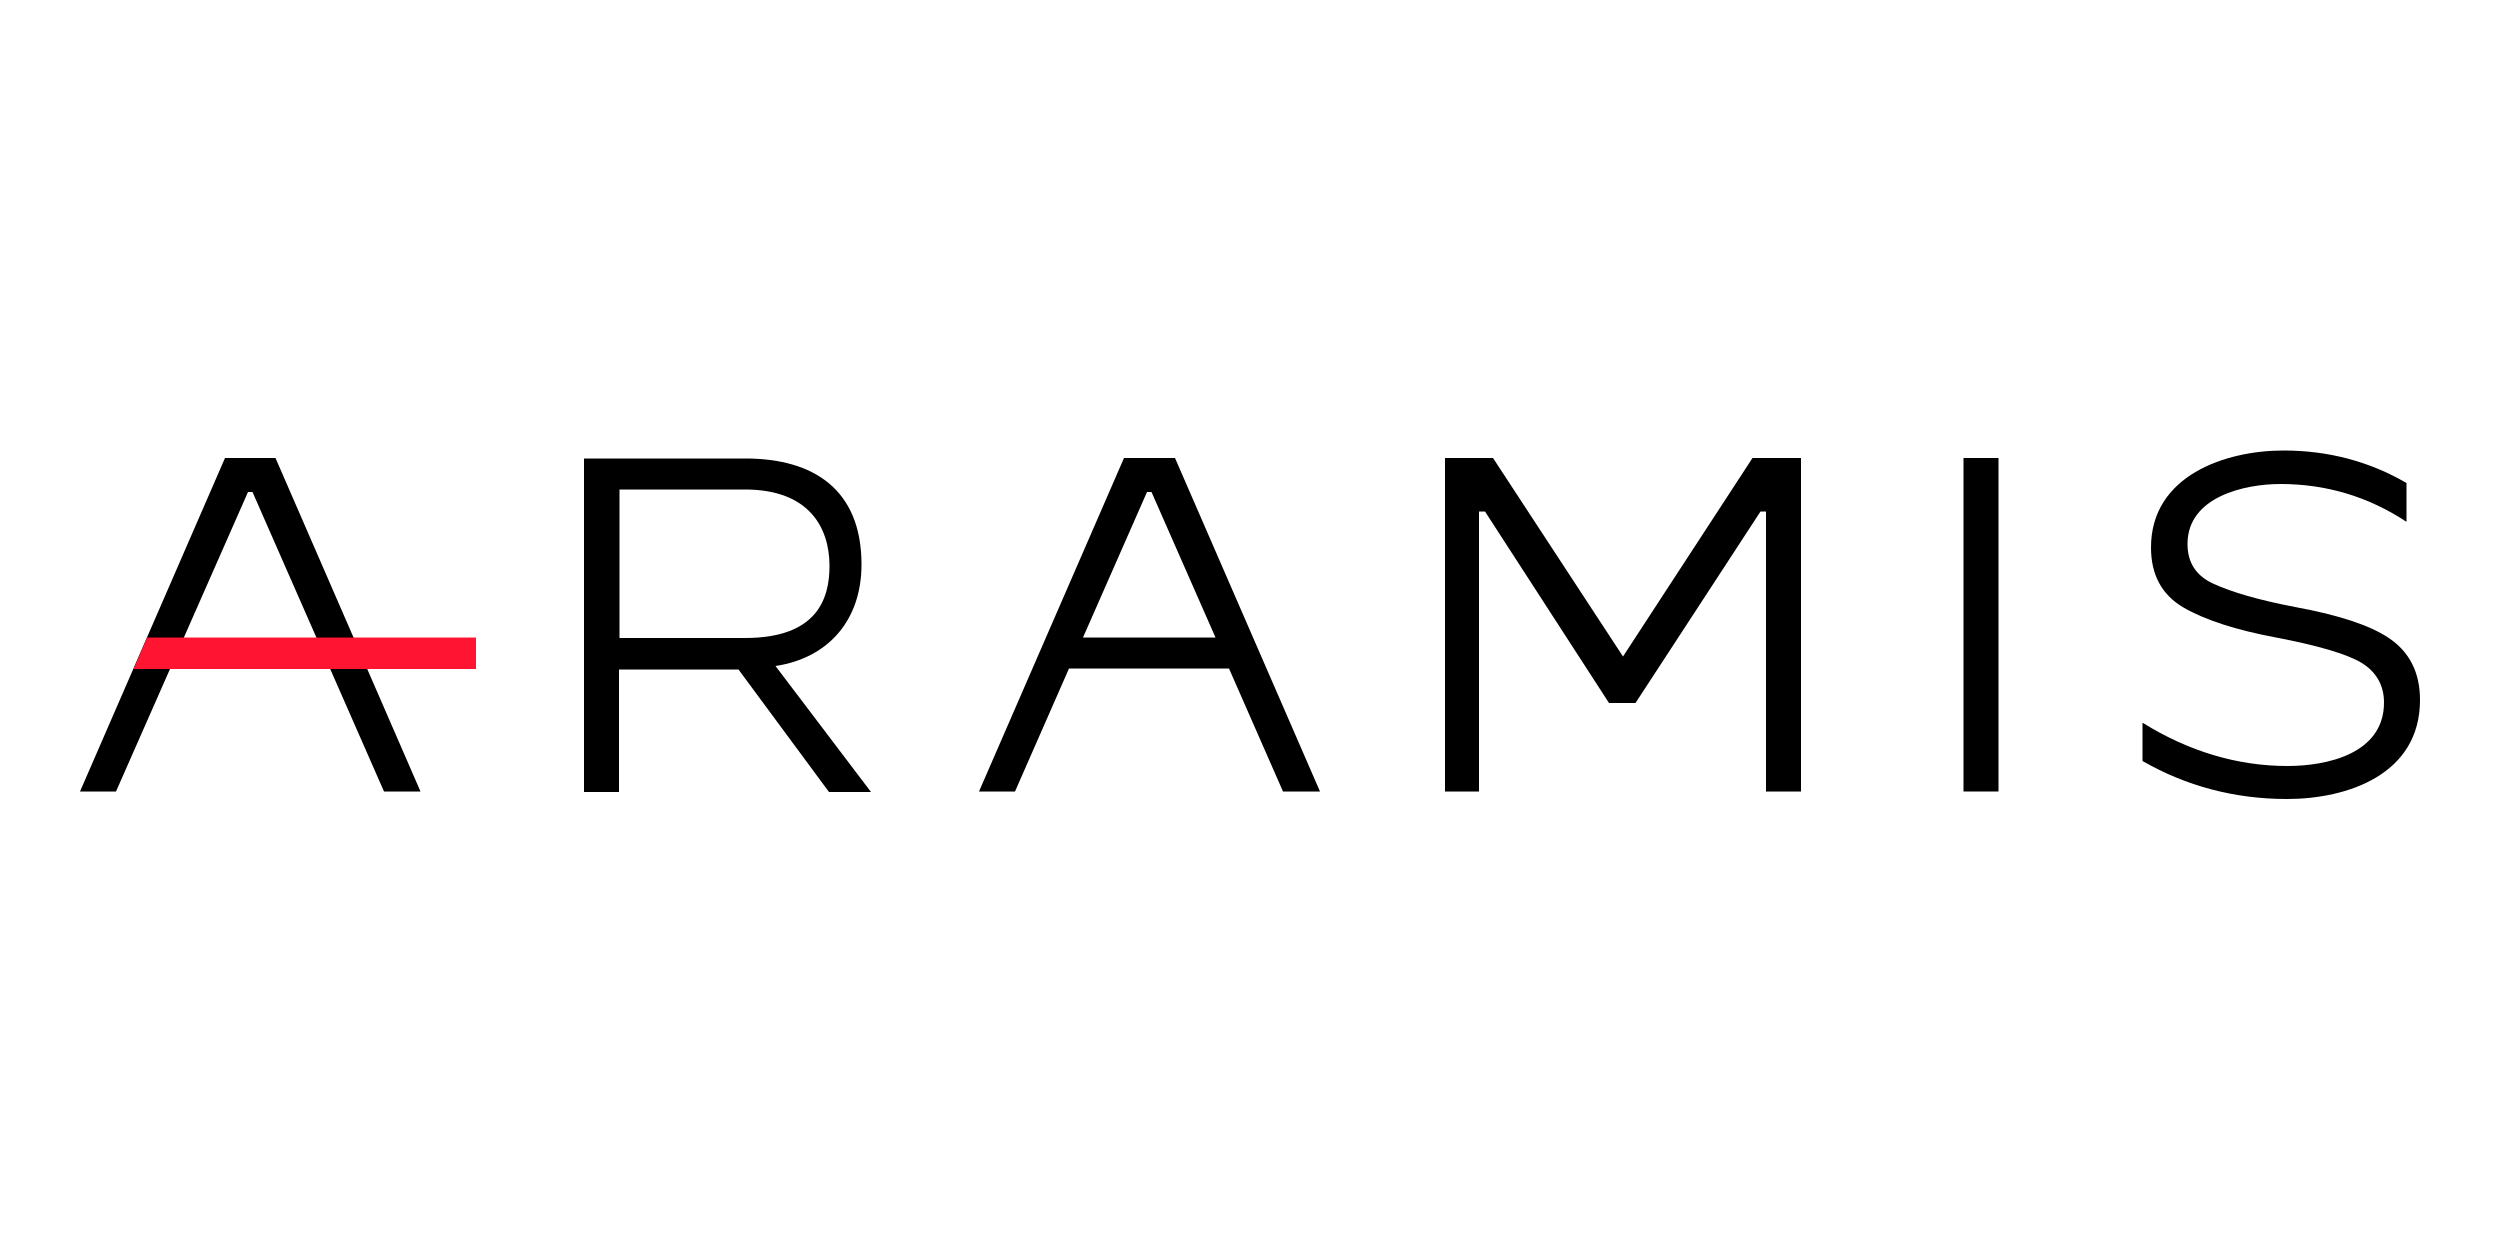 <svg width="100" height="50" viewBox="0 0 100 50" fill="none" xmlns="http://www.w3.org/2000/svg">
<path d="M34.46 22.58C34.46 19.58 32.54 18.34 29.82 18.34H23.36V31.68H24.76V26.78H29.54L33.16 31.68H34.84L31.02 26.64C33.14 26.32 34.46 24.8 34.46 22.58ZM24.78 25.5V19.58H29.8C32.36 19.58 33.18 21.1 33.18 22.64C33.18 23.98 32.66 25.52 29.8 25.52H24.78V25.5Z" fill="black"/>
<path d="M44.96 18.32L39.16 31.66H40.6L42.76 26.74H49.16L51.32 31.66H52.8L47 18.32H44.96ZM43.32 25.5L45.88 19.68H46.06L48.62 25.5H43.32Z" fill="black"/>
<path d="M9 18.32L3.2 31.66H4.64L9.92 19.68H10.1L15.36 31.66H16.82L11.02 18.32H9Z" fill="black"/>
<path d="M79.94 18.32H78.54V31.66H79.94V18.32Z" fill="black"/>
<path d="M95.52 25.5C94.8 25.02 93.56 24.6 91.8 24.28C90.34 24 89.26 23.68 88.56 23.36C87.84 23.04 87.5 22.5 87.5 21.76C87.5 19.86 89.8 19.36 91.22 19.36C93.04 19.36 94.72 19.86 96.24 20.86H96.26V19.32C94.78 18.46 93.14 18.02 91.34 18.02C89.02 18.02 86.04 19.02 86.04 21.9C86.04 23 86.48 23.8 87.34 24.3C88.2 24.8 89.44 25.2 91.04 25.5C92.72 25.82 93.86 26.16 94.44 26.5C95.04 26.86 95.36 27.4 95.36 28.1C95.36 30.16 93.06 30.64 91.5 30.64C89.5 30.64 87.56 30.06 85.72 28.92H85.7V30.44C87.44 31.44 89.38 31.96 91.48 31.96C93.9 31.96 96.8 30.98 96.8 28C96.8 26.9 96.38 26.06 95.52 25.5Z" fill="black"/>
<path d="M64.92 26.26L59.72 18.32H57.8V31.66H59.16V20.46H59.4L64.36 28.12H65.42L70.42 20.46H70.64V31.66H72.04V18.32H70.1L64.92 26.26Z" fill="black"/>
<path d="M5.34 26.76H19.04V25.5H5.88L5.34 26.76Z" fill="#FF1432"/>
</svg>
